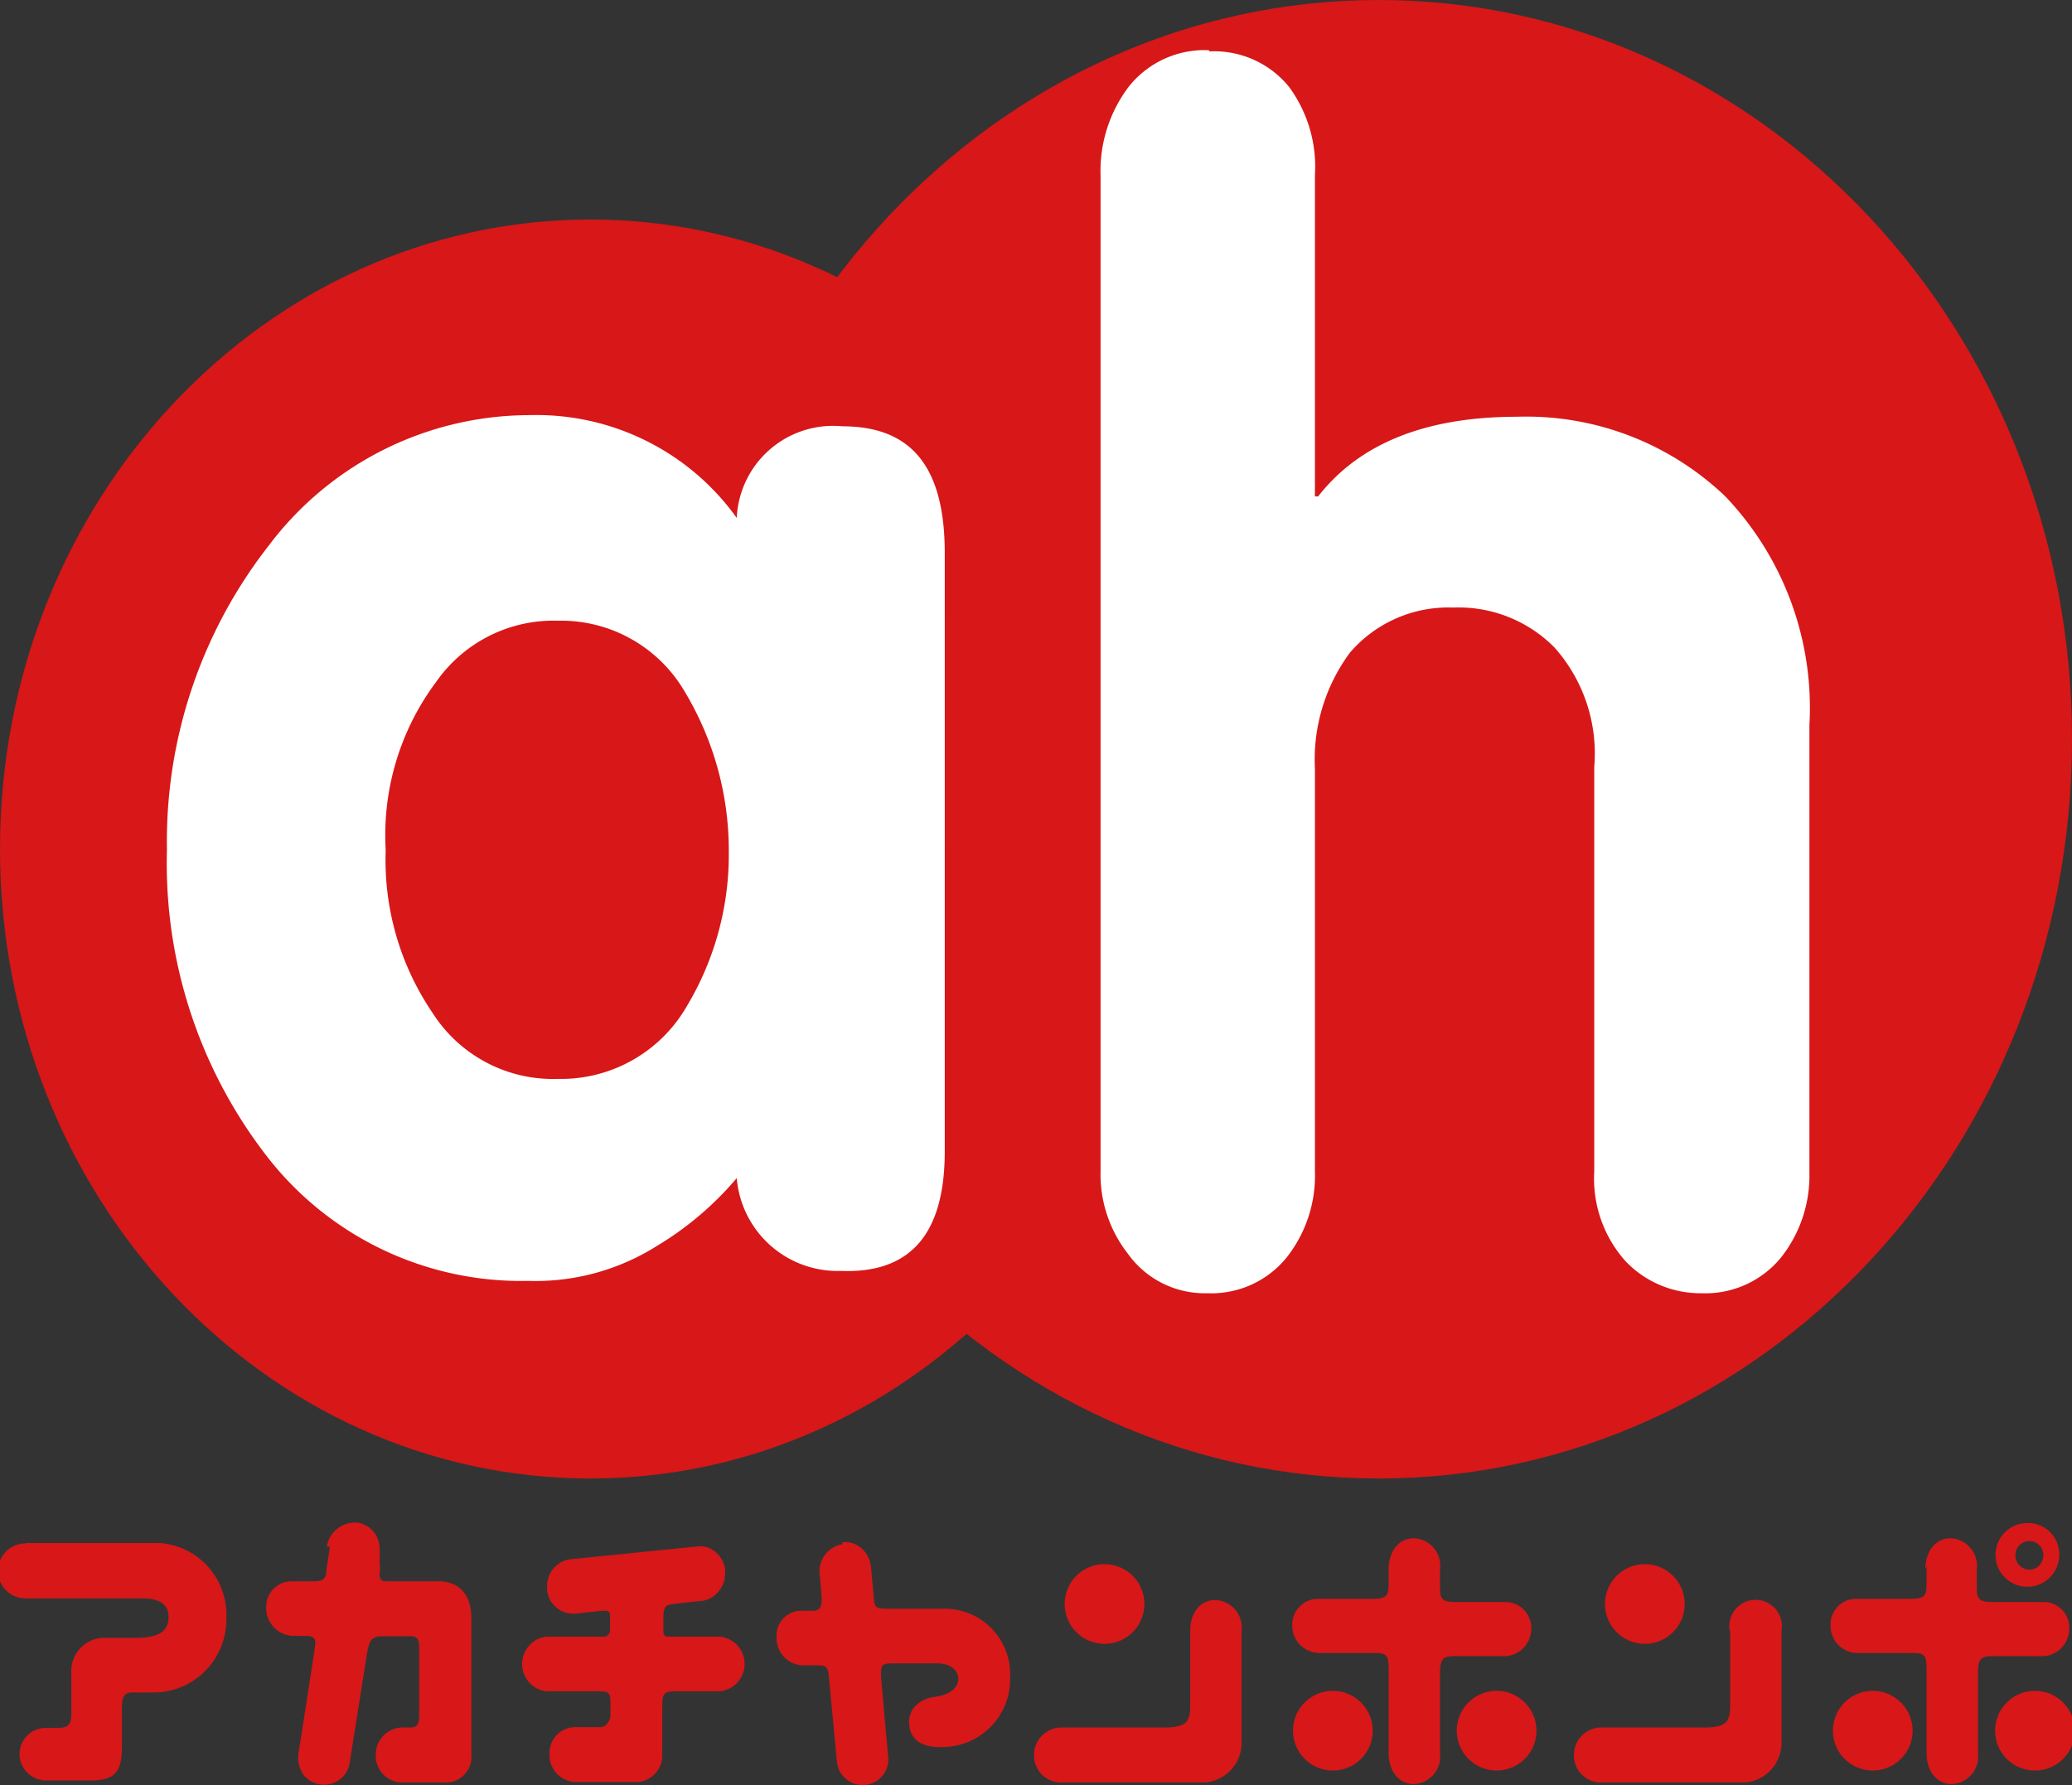 <svg xmlns="http://www.w3.org/2000/svg" xmlns:xlink="http://www.w3.org/1999/xlink" viewBox="0 0 52 44.81"><rect x="0" y="0" width="52" height="44.81" fill="#333333" stroke="none"/><defs><style>.cls-1{fill:none;}.cls-2{clip-path:url(#clip-path);}.cls-3{fill:#d71718;}.cls-4{fill:#fff;}</style><clipPath id="clip-path"><rect class="cls-1" width="52" height="44.81"/></clipPath></defs><g id="レイヤー_2" data-name="レイヤー 2"><g id="レイヤー_2-2" data-name="レイヤー 2"><g class="cls-2"><path class="cls-3" d="M26.72,40.26a1,1,0,1,0,1-1,1,1,0,0,0-1,1"/><path class="cls-3" d="M29.87,40.93v1.86c0,.4-.06.57-.66.57H26.68a.69.69,0,0,0-.73.7.68.68,0,0,0,.73.68h3.57a1,1,0,0,0,.91-1V40.93a.69.69,0,0,0-.66-.77c-.37,0-.63.31-.63.77"/><path class="cls-3" d="M40.28,40.26a1,1,0,1,0,1-1,1,1,0,0,0-1,1"/><path class="cls-3" d="M43.42,40.93v1.86c0,.4-.06.57-.66.57H40.24a.69.69,0,0,0-.74.7.68.68,0,0,0,.74.68h3.57a1,1,0,0,0,.9-1V40.93a.66.66,0,1,0-1.3,0"/><path class="cls-3" d="M8.28,38.82h0l-.09.59c0,.22-.08.28-.33.28H7.33a.64.64,0,0,0-.65.66.7.7,0,0,0,.65.71h.3c.27,0,.31.06.27.31,0,0-.39,2.55-.41,2.63a.79.79,0,0,0,.12.54.66.66,0,0,0,.91.13.63.63,0,0,0,.26-.45l.44-2.77c.06-.29.11-.38.4-.38h.69c.18,0,.21.11.21.27v1.74c0,.2-.06.28-.23.28h-.22a.68.68,0,0,0-.64.69.67.67,0,0,0,.64.69h1.11a.64.64,0,0,0,.65-.69l0-3.43c0-.58-.29-.93-.83-.93H9.67c-.11,0-.16-.09-.14-.21s0-.2,0-.2l0-.37a.74.74,0,0,0-.12-.42.66.66,0,0,0-.42-.27.72.72,0,0,0-.79.6"/><path class="cls-3" d="M17.45,38.82h0l-3.16.32a.68.68,0,0,0-.56.71v.06a.66.66,0,0,0,.73.59l.65-.07c.15,0,.2,0,.2.14v.35a.16.16,0,0,1-.18.16H13.71a.69.69,0,0,0,0,1.37h1.2c.34,0,.41,0,.41.27s0,.26,0,.35-.1.28-.24.28h-.65a.65.65,0,0,0-.64.67.68.68,0,0,0,.64.71h1.49a.67.67,0,0,0,.7-.72V42.94c0-.43,0-.49.37-.49h1.09a.69.69,0,0,0,0-1.37H16.83c-.11,0-.18,0-.18-.13s0-.42,0-.42,0-.2.11-.24.88-.11.88-.11a.66.66,0,0,0,.42-.27.69.69,0,0,0,.14-.43v-.07a.68.68,0,0,0-.25-.46.58.58,0,0,0-.48-.13"/><path class="cls-3" d="M21.14,38.76a.69.69,0,0,0-.57.76l.05.55c0,.22,0,.36-.23.36H20.1a.62.62,0,0,0-.61.67.68.68,0,0,0,.64.7h.35c.21,0,.3,0,.32.27L21,44.19a.65.65,0,0,0,.72.61.64.64,0,0,0,.57-.71l-.18-2c0-.28,0-.34.28-.34h1.12c.47,0,.54.3.54.37s0,.38-.58.47a.8.8,0,0,0-.56.3.65.65,0,0,0-.08.48c.06.33.36.5.82.48a1.7,1.7,0,0,0,1.7-1.77,1.64,1.64,0,0,0-1.7-1.7H22.38c-.38,0-.43,0-.45-.27l-.07-.78a.74.74,0,0,0-.24-.47.62.62,0,0,0-.48-.15"/><path class="cls-3" d="M.64,38.74a.69.69,0,0,0,0,1.38H3.58c.35,0,.65.1.65.47s-.27.52-.83.52H2.61a.83.83,0,0,0-.82.88v1c0,.3-.07.38-.35.38H1.13A.66.66,0,0,0,.49,44a.67.67,0,0,0,.65.69H2.26c.59,0,.8-.18.8-.84v-1c0-.28.07-.37.28-.37l.59,0a1.83,1.83,0,0,0,1.75-1.87A1.8,1.8,0,0,0,4,38.73H.64"/><path class="cls-3" d="M36.56,43.44a1,1,0,1,0,1-1,1,1,0,0,0-1,1"/><path class="cls-3" d="M32.45,43.44a1,1,0,1,0,1-1,1,1,0,0,0-1,1"/><path class="cls-3" d="M34.85,39.31v.44c0,.3-.05.38-.4.38H33.08a.65.65,0,0,0-.65.66.69.69,0,0,0,.65.7h1.33c.36,0,.44,0,.44.41V44c0,.46.26.78.63.78a.69.69,0,0,0,.66-.78v-2c0-.37.08-.43.36-.43h1.29a.69.69,0,0,0,.64-.7.65.65,0,0,0-.64-.66H36.53c-.35,0-.39-.08-.39-.38v-.44a.69.69,0,0,0-.66-.78c-.37,0-.63.32-.63.78"/><path class="cls-3" d="M50.07,43.44a1,1,0,1,0,1-1,1,1,0,0,0-1,1"/><path class="cls-3" d="M46,43.44a1,1,0,1,0,1-1,1,1,0,0,0-1,1"/><path class="cls-3" d="M48.35,39.31v.44c0,.3-.05.38-.39.38H46.58a.64.64,0,0,0-.64.66.68.68,0,0,0,.64.7h1.34c.35,0,.43,0,.43.41V44c0,.46.26.78.63.78a.69.69,0,0,0,.66-.78v-2c0-.37.08-.43.37-.43h1.28a.69.69,0,0,0,.64-.7.64.64,0,0,0-.64-.66H50c-.34,0-.39-.08-.39-.38v-.44a.69.69,0,0,0-.66-.78c-.37,0-.63.32-.63.78"/><path class="cls-3" d="M50.93,38.23a.8.8,0,1,0,.75.8.78.78,0,0,0-.75-.8m0,1.17a.36.36,0,0,1-.35-.37.35.35,0,1,1,.7,0,.36.36,0,0,1-.35.37"/><path class="cls-3" d="M14.82,5.51C6.64,5.51,0,12.58,0,21.31s6.64,15.8,14.82,15.8S29.64,30,29.64,21.31,23,5.51,14.82,5.51"/><path class="cls-3" d="M52,18.55c0,10.25-7.79,18.56-17.4,18.56S17.19,28.8,17.19,18.55,25,0,34.6,0,52,8.3,52,18.55"/><path class="cls-4" d="M30.35,1.29a2.42,2.42,0,0,1,2,.89A3.38,3.38,0,0,1,33,4.4v8.06h.08q1.56-2,5-2a7.23,7.23,0,0,1,5.22,2,7.69,7.69,0,0,1,2.11,5.74V29.44a3.31,3.31,0,0,1-.71,2.12,2.45,2.45,0,0,1-2,.9,2.59,2.59,0,0,1-1.91-.81,3.11,3.11,0,0,1-.78-2.25V19.25a4,4,0,0,0-1-3,3.38,3.38,0,0,0-2.54-1,3.25,3.25,0,0,0-2.59,1.13A4.51,4.51,0,0,0,33,19.29V29.4a3.31,3.31,0,0,1-.7,2.15,2.43,2.43,0,0,1-2,.91,2.37,2.37,0,0,1-2-1,3.23,3.23,0,0,1-.68-2.06v-25a3.5,3.5,0,0,1,.72-2.24,2.43,2.43,0,0,1,2-.9"/><path class="cls-4" d="M13.29,10.42A6.18,6.18,0,0,1,18.49,13a2.42,2.42,0,0,1,2.65-2.3c1.72,0,2.57,1,2.57,3.18V28.9c0,2.06-.85,3.07-2.61,3a2.54,2.54,0,0,1-2.61-2.33,8,8,0,0,1-2,1.7,5.7,5.7,0,0,1-3.23.88A8.07,8.07,0,0,1,6.68,29a12,12,0,0,1-2.49-7.67A12.05,12.05,0,0,1,6.74,13.7a8.2,8.2,0,0,1,6.55-3.28M14,15.58a3.59,3.59,0,0,0-3.05,1.53,6.43,6.43,0,0,0-1.27,4.23,6.82,6.82,0,0,0,1.18,4.09A3.58,3.58,0,0,0,14,27.08a3.64,3.64,0,0,0,3.24-1.83,7.39,7.39,0,0,0,1.05-3.88,7.73,7.73,0,0,0-1.1-4A3.59,3.59,0,0,0,14,15.58"/></g></g></g></svg>